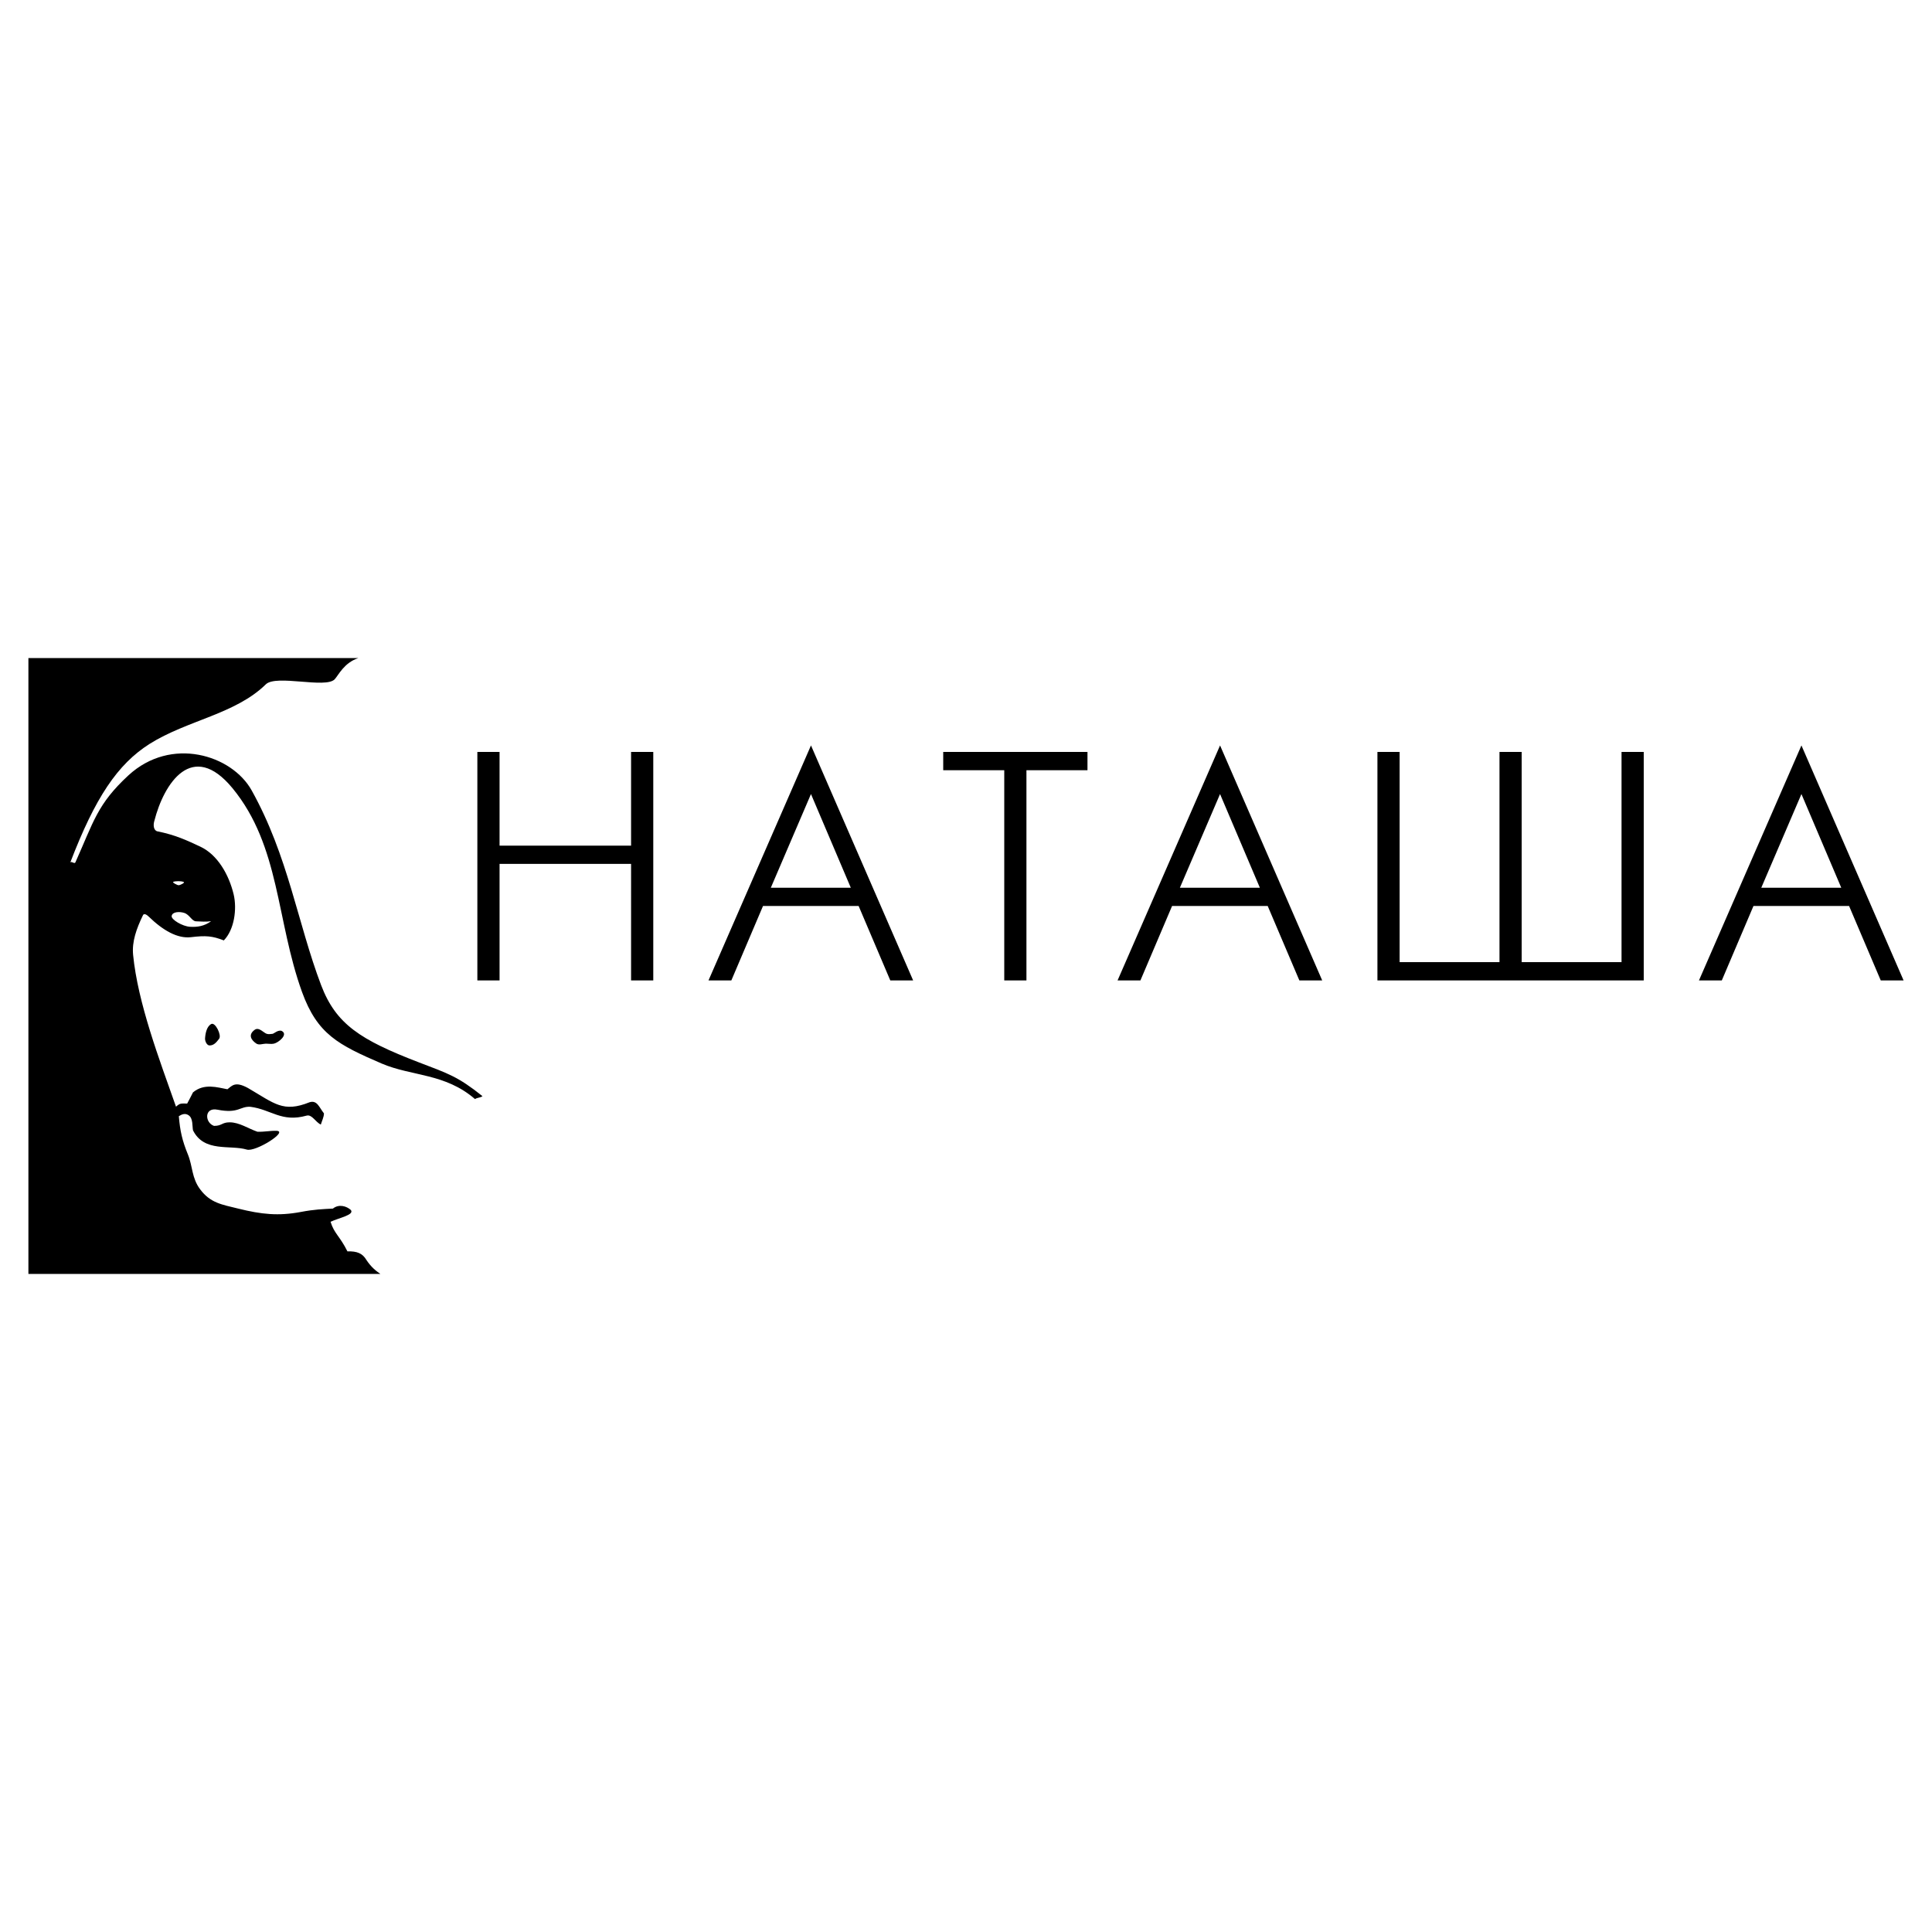 <svg xmlns="http://www.w3.org/2000/svg" width="2500" height="2500" viewBox="0 0 192.756 192.756"><g fill-rule="evenodd" clip-rule="evenodd"><path fill="#fff" d="M0 0h192.756v192.756H0V0z"/><path d="M37.95 127.102H2.834V65.655h32.919c-1.427.468-1.973 1.695-2.363 2.118-.903.948-5.831-.501-6.867.501-3.032 2.977-7.837 3.579-11.594 5.942-3.2 2.029-5.429 5.351-7.915 11.828.123-.145.39.167.501.011 1.829-4.08 2.185-5.819 5.295-8.695 4.27-3.935 10.323-2.04 12.296 1.494 3.656 6.555 4.57 13.21 6.934 19.442 1.483 3.89 3.913 5.451 9.71 7.681 2.977 1.137 3.935 1.427 6.388 3.389-.223.167-.524.134-.747.29-2.987-2.587-6.31-2.264-9.309-3.545-4.347-1.873-6.421-2.933-7.948-7.135-2.586-7.157-2.185-14.548-6.934-20.333-4.024-4.883-6.856-.468-7.803 3.266-.101.312-.123.881.267 1.025 1.828.368 2.921.881 4.303 1.528 1.75.813 2.876 2.82 3.344 4.771.346 1.46.067 3.523-.981 4.593-1.148-.446-1.784-.502-3.277-.323-1.349.156-2.787-.669-4.214-2.051-.446-.435-.569-.156-.569-.156-.668 1.382-1.114 2.642-.992 3.957.469 4.816 2.631 10.479 4.281 15.161.412-.368.49-.312 1.115-.312.2-.367.39-.735.58-1.114 1.115-.937 2.452-.49 3.434-.312.468-.356.769-.824 2.051-.123 2.676 1.562 3.512 2.476 6.154 1.416.758-.223.947.514 1.427 1.115 0 .356-.223.803-.312 1.114-.524-.233-.881-1.036-1.416-.892-2.519.703-3.522-.613-5.618-.881-1.048-.056-1.182.703-3.277.29-1.338-.268-1.282 1.294-.346 1.616.803 0 .78-.356 1.561-.356.97 0 1.851.624 2.765.937.691.033 1.227-.111 1.929-.089 1.171.066-2.118 2.129-2.977 1.873-1.672-.502-4.258.312-5.373-1.918-.089-.412.022-1.192-.435-1.505-.357-.245-.691-.09-.981.089.123 1.472.334 2.419.903 3.812.49 1.193.368 2.341 1.226 3.489 1.026 1.371 2.174 1.517 3.791 1.918 2.33.579 4.013.758 6.265.334 1.349-.256 2.174-.278 3.188-.334.613-.49 1.371-.234 1.783.134.402.49-1.148.78-2.018 1.182.368 1.192.925 1.427 1.684 2.954.981-.033 1.516.212 1.895.858.501.757.991 1.113 1.393 1.393zm-17.045-22.798c-.268 0-.468-.435-.446-.713.033-.502.167-1.193.624-1.427.401-.201 1.048 1.125.78 1.472-.267.344-.512.668-.958.668zm4.649-.2c-.513-.356-.814-.869-.145-1.36.424-.312.903.312 1.204.401.178.056.39.022.58 0 .134-.011.602-.468.948-.268.613.357-.357 1.148-.814 1.249-.256.056-.546 0-.802 0-.347.011-.692.178-.971-.022zm-6.6-11.639c-.747-.044-1.873-.713-1.828-1.07.056-.435.78-.468 1.26-.312.535.178.747.813 1.16.836.501.022 1.014.067 1.516-.011-.67.49-1.35.602-2.108.557zm-1.137-4.147c-.134 0-.657-.279-.535-.334.201-.089.803-.1 1.048.011.156.067-.346.323-.513.323zM47.626 75.023h2.215v9.345h13.122v-9.345h2.214v22.793h-2.214V86.191H49.841v11.625h-2.215V75.023zM80.912 74.372l10.192 23.444h-2.28l-3.158-7.424h-9.541l-3.158 7.424h-2.28l10.225-23.444zm3.972 14.196l-3.973-9.345-4.005 9.345h7.978zM100.195 76.846h-6.09v-1.823h14.393v1.823h-6.09v20.97h-2.213v-20.97zM121.725 74.372l10.191 23.444h-2.279l-3.158-7.424h-9.541l-3.158 7.424h-2.28l10.225-23.444zm3.972 14.196l-3.973-9.345-4.006 9.345h7.979zM137.426 75.023h2.215v20.97h9.963v-20.97h2.214v20.97h9.963v-20.97h2.215v22.793h-26.57V75.023zM179.73 74.372l10.191 23.444h-2.279l-3.158-7.424h-9.541l-3.158 7.424h-2.279l10.224-23.444zm3.973 14.196l-3.973-9.345-4.006 9.345h7.979z"/></g></svg>